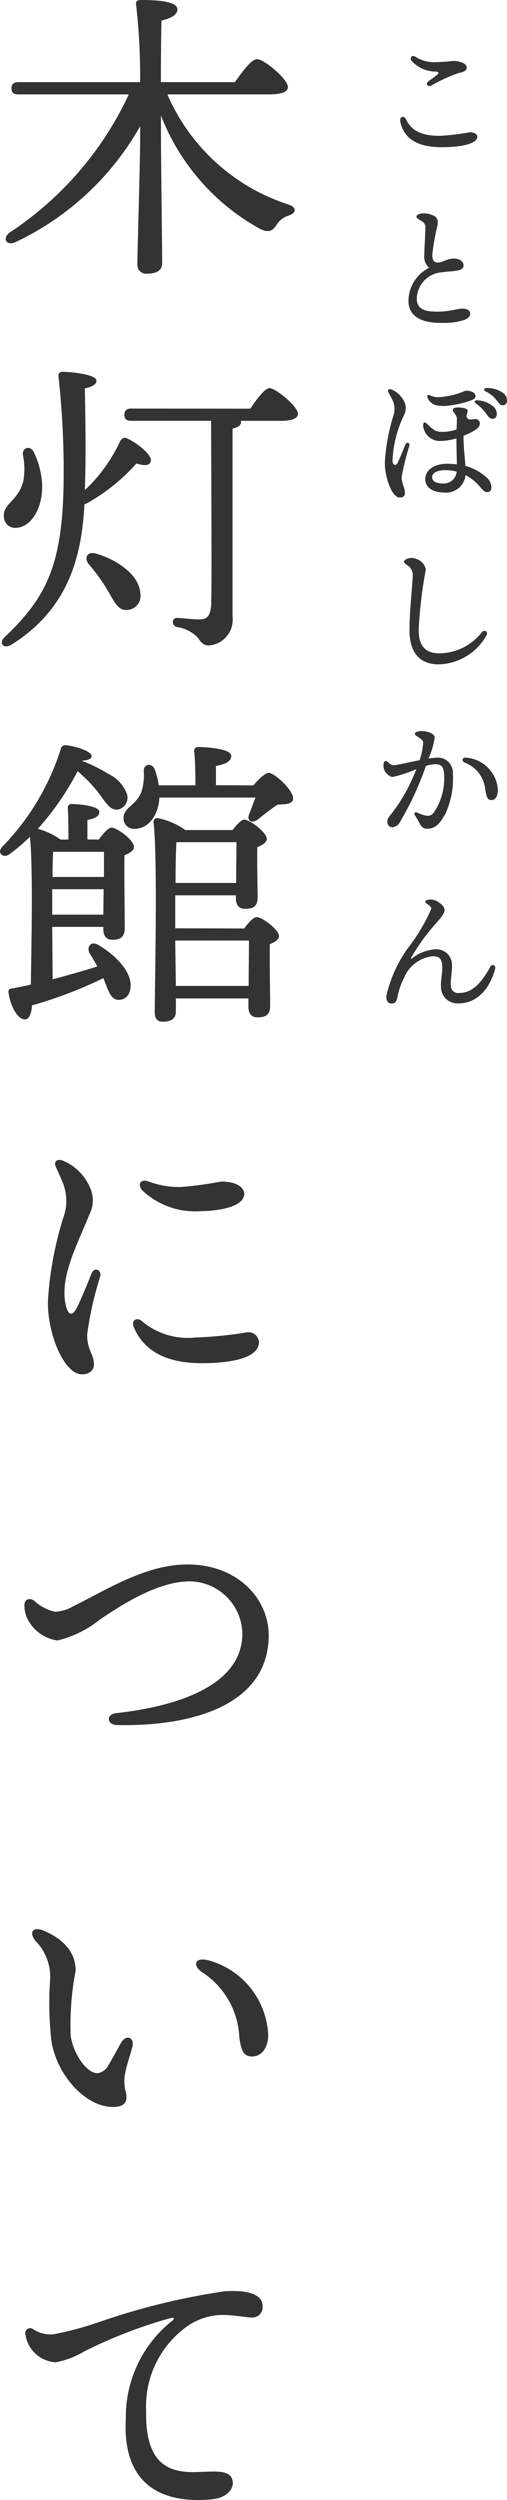<svg xmlns="http://www.w3.org/2000/svg" width="29.815" height="146.836" viewBox="0 0 29.815 146.836">
  <g id="ttl_about" transform="translate(-1780.259 -719.204)">
    <path id="パス_10436" data-name="パス 10436" d="M16.074-9.252c.792,0,1.116-.162,1.116-.432,0-.468-1.4-1.638-1.818-1.638-.324,0-.864.738-1.3,1.35H9.72c0-1.44.018-2.97.036-3.618.558-.126.936-.342.936-.648,0-.45-.99-.558-2.178-.558-.18,0-.288.09-.252.27A37.636,37.636,0,0,1,8.5-9.972H1.332c-.234,0-.4.09-.4.36,0,.288.162.36.4.36h6.5a19.608,19.608,0,0,1-6.984,8.1C.36-.81.63-.324,1.17-.576A16.491,16.491,0,0,0,8.5-7.38v.666c0,1.44-.162,6.642-.162,7.452a.512.512,0,0,0,.576.54c.594,0,.882-.216.882-.63,0-.756-.072-6.372-.072-7.686V-8.01a12.96,12.96,0,0,0,5.8,6.642c.486.252.738.162.972-.18a1.3,1.3,0,0,1,.756-.594c.432-.144.468-.468,0-.63A11.687,11.687,0,0,1,10.1-9.252ZM.486,15.574a.668.668,0,0,0,.756.63c.9-.072,1.548-1.224,1.494-2.574a5.031,5.031,0,0,0-.486-1.872c-.2-.4-.684-.288-.648.144a4.008,4.008,0,0,1,.018,1.6C1.3,14.656.414,14.782.486,15.574ZM5.9,17.716c-.522-.144-.7.252-.432.612a10.508,10.508,0,0,1,1.062,1.458c.45.738.666,1.3,1.206,1.242a.824.824,0,0,0,.774-.99C8.442,18.994,7.2,18.094,5.9,17.716Zm1.818-6.768c-.162-.09-.306.018-.4.18a9.21,9.21,0,0,1-2.07,2.862c.072-1.926.036-4.068,0-5.976.288-.054.684-.18.684-.45,0-.378-1.548-.522-1.98-.522-.18,0-.27.09-.252.288A51.27,51.27,0,0,1,4,13.576c-.072,4.68-.954,6.678-3.438,9.018-.432.4-.072.756.378.468,3.528-2.2,4.14-5.526,4.284-8.244a.752.752,0,0,0,.18-.072,11.239,11.239,0,0,0,2.88-2.322c.5.162.792.126.846-.144C9.216,11.938,8.334,11.218,7.722,10.948ZM7.974,9.2c-.234,0-.4.09-.4.36,0,.288.162.36.4.36h4.7c0,2.484.054,9.828,0,10.872-.054.576-.234.792-.666.792-.414,0-.792-.054-1.314-.09a.241.241,0,0,0-.27.252.305.305,0,0,0,.252.288,2.132,2.132,0,0,1,1.206.612c.2.27.306.468.666.468a1.519,1.519,0,0,0,1.386-1.71V10.372c.324-.054.5-.2.5-.36a.162.162,0,0,0-.018-.09h2.376c.666,0,.99-.162.99-.414C17.784,9.076,16.47,8,16.11,8c-.27,0-.756.648-1.134,1.206ZM3.33,38.924V37.43H6.354l-.018,1.494Zm.018-2.214c0-.594.018-1.152.036-1.476H6.372V36.71Zm2.052-2.2V33.362c.45-.09.7-.216.7-.468,0-.378-1.314-.468-1.62-.468-.162,0-.252.09-.234.27.036.486.036,1.206.036,1.818H3.816a4.117,4.117,0,0,0-1.332-.63A16.438,16.438,0,0,0,4.824,30.5,8.728,8.728,0,0,1,5.9,31.58c.5.594.774,1.26,1.314,1.17a.713.713,0,0,0,.486-.972,2.136,2.136,0,0,0-1.062-1.116,8.645,8.645,0,0,0-1.53-.756l.018-.036c.27,0,.522-.09.522-.252,0-.27-.81-.558-1.512-.648a.276.276,0,0,0-.306.234A14.45,14.45,0,0,1,.4,34.928c-.342.342.018.72.414.45a11.293,11.293,0,0,0,1.206-1.026c.2,2.052.072,6.8.054,8.676-.36.09-.738.162-1.116.234-.144,0-.216.072-.2.234.144.936.576,1.566.954,1.584.288,0,.4-.4.432-.828a25.177,25.177,0,0,0,4.194-1.6c.288.72.414,1.242.864,1.278.45.018.72-.324.738-.792.054-.81-.774-1.764-1.89-2.43-.45-.27-.738.126-.5.522.144.234.288.468.432.738-.81.252-1.674.5-2.628.756L3.33,39.644H6.336v.144c0,.288.108.612.522.612.468,0,.738-.144.738-.7s-.036-3.168-.018-4.266c.288-.108.558-.27.558-.486,0-.4-.99-1.134-1.314-1.134-.2,0-.5.36-.756.7Zm5.2,8.6-.036-2.664H14.9c0,.63-.018,1.764-.018,2.664Zm-.018-6.048c0-.918.018-1.908.054-2.394h3.528c0,.576-.018,1.62-.018,2.394Zm-.018,2.664V37.79H14.13v.18c0,.288.108.612.522.612.486,0,.756-.126.756-.684,0-.468-.036-2.106-.018-2.934.288-.126.558-.27.558-.486,0-.378-.99-1.134-1.332-1.134-.162,0-.45.306-.684.612H11.16a4.143,4.143,0,0,0-1.62-.7.223.223,0,0,0-.252.234c.252,2.25.072,9.4.072,11.2,0,.342.162.522.468.522.522,0,.774-.2.774-.612v-.756h4.266v.5c0,.288.108.612.522.612.486,0,.756-.126.756-.684,0-.522-.036-2.646-.018-3.618.288-.108.54-.27.54-.468,0-.378-.99-1.116-1.314-1.116-.2,0-.5.342-.738.666Zm2.394-8.406V30.194c.54-.108.9-.252.9-.594,0-.45-1.62-.522-1.926-.522a.226.226,0,0,0-.252.27c.054.5.072,1.3.072,1.98H9.594a4.447,4.447,0,0,0-.234-.936c-.162-.4-.648-.324-.648.072a3.188,3.188,0,0,1-.162,1.314c-.36.774-1.026.864-1.026,1.476a.61.61,0,0,0,.648.63c.792,0,1.386-.756,1.458-1.782v-.054h5.652c-.126.324-.252.666-.342.9-.216.45.09.648.468.4a14.106,14.106,0,0,1,1.17-.882c.414-.036.918,0,.918-.378,0-.486-1.1-1.494-1.44-1.494-.2,0-.612.4-.9.738ZM3.936,53.365c-.3-.116-.544.047-.394.373.107.232.261.567.434,1A2.836,2.836,0,0,1,3.989,56.7a20.3,20.3,0,0,0-.915,4.975c0,2.054,1.012,4.249,2,4.249.446,0,.71-.249.71-.576,0-.625-.4-.825-.4-1.752a19.809,19.809,0,0,1,.762-3.4c.125-.4-.343-.623-.511-.183-.251.654-.576,1.408-.8,1.888-.308.651-.566.6-.714-.074-.361-1.63.714-3.592,1.382-5.259a1.832,1.832,0,0,0,.053-1.606A2.959,2.959,0,0,0,3.936,53.365ZM8.612,62.8c-.274-.243-.685-.094-.468.395.54,1.219,1.692,2.074,3.988,2.074,1.568,0,3.354-.257,3.354-1.239a.62.62,0,0,0-.7-.576,23.4,23.4,0,0,1-3.055.306,4.171,4.171,0,0,1-3.124-.96Zm3.406-6.461h0c.921,0,2.605-.2,2.605-1.029,0-.284-.334-.71-1.365-.71a22.041,22.041,0,0,1-2.346.32,5.156,5.156,0,0,1-1.951-.336c-.437-.155-.654.2-.314.553A4.522,4.522,0,0,0,12.018,56.343ZM2.291,79.24c-.286-.226-.595-.1-.595.217a1.771,1.771,0,0,0,.176.824,2.349,2.349,0,0,0,1.763,1.275,6.318,6.318,0,0,0,2.495-1.23c.861-.563,3.229-2.244,5.281-2.244a3.128,3.128,0,0,1,3.1,3.06c0,2.98-3.628,4.26-7.43,4.681-.591.066-.565.69.085.7,4.537.088,8.893-1.244,8.893-5.276,0-2.124-1.8-4.158-4.788-4.158-2.52,0-4.982,1.63-6.746,2.476a2.191,2.191,0,0,1-1.03.3,2.577,2.577,0,0,1-1.2-.624Zm9.88,21.816a4.794,4.794,0,0,1,2.157,3.745c.105.927.3,1.179.741,1.186.553.01.95-.485.963-1.227a4.768,4.768,0,0,0-3.529-4.424c-.788-.2-.963.311-.333.719Zm-4.781,4.11c-.172.3-.607,1.1-.762,1.338a.837.837,0,0,1-.64.467c-.618,0-1.413-1.107-1.572-2.2a16.773,16.773,0,0,1,.293-3.83c0-.822-.43-1.726-1.88-2.342-.614-.261-.9.069-.487.6a2.987,2.987,0,0,1,.867,2.22,20.043,20.043,0,0,0,.07,3.642c.317,2.019,1.99,3.863,3.579,3.891.751.013.956-.314.778-.96a2.364,2.364,0,0,1-.006-1.062c.06-.386.346-1.21.419-1.535.122-.55-.385-.708-.657-.228Zm6.07,14.613a40.58,40.58,0,0,0-7.308,1.783,19.167,19.167,0,0,1-2.773.747,1.925,1.925,0,0,1-1.164-.3.29.29,0,0,0-.463.3,1.918,1.918,0,0,0,1.774,1.642,4.979,4.979,0,0,0,1.668-.631,27.684,27.684,0,0,1,5.146-1.981c.172-.026.182.061.063.159a7.192,7.192,0,0,0-2.744,5.767c-.246,4.436,2.847,4.964,5.109,4.726.71-.075,1.2-.495,1.183-.985-.029-.671-.821-.654-1.447-.636-1.346.038-3.733.434-3.65-3.529a5.768,5.768,0,0,1,2.223-4.865,3.687,3.687,0,0,1,2.319-.808c.525,0,1.409.149,1.67.154a.611.611,0,0,0,.636-.667c.011-.655-.788-.973-2.241-.877Z" transform="translate(1780 734)" fill="#333"/>
    <path id="パス_10437" data-name="パス 10437" d="M3.628-3.774A9.38,9.38,0,0,1,5.207-4.5c.382-.079.5-.166.5-.339,0-.2-.358-.378-.811-.378a10.017,10.017,0,0,1-1.116.074A2.034,2.034,0,0,1,2.7-5.454c-.216-.155-.369.054-.231.24a1.927,1.927,0,0,0,1.419.622c.186.018.194.092.064.2-.114.092-.349.26-.5.37-.175.129-.069.356.172.252ZM1.8-1.644C2.023-.57,2.931-.15,4.228-.15c1.4,0,2.1-.273,2.1-.611,0-.186-.215-.267-.443-.267a13.994,13.994,0,0,1-1.746.21c-.915,0-1.651-.2-2-.968-.117-.257-.4-.168-.336.142ZM2.752,3.92c0,.1.068.13.312.276a.41.41,0,0,1,.209.413c0,.328-.064,1.274-.064,1.639a.825.825,0,0,0,.287.685A2.192,2.192,0,0,0,2.28,8.921c.024.842.738,1.28,2.017,1.247A3.83,3.83,0,0,0,5.555,10c.247-.092.357-.22.357-.39s-.208-.29-.489-.281c-.212.007-.738.163-1.28.176-.709.018-1.36-.036-1.375-.744a1.6,1.6,0,0,1,1.19-1.52c.248-.05.62-.087.828-.1.461-.038.751-.094.733-.37-.014-.225-.254-.382-.592-.382s-.655.22-.858.232c-.281.016-.377-.089-.39-.449a13.679,13.679,0,0,1,.312-1.755c.032-.268-.007-.4-.173-.518a1.321,1.321,0,0,0-.731-.158c-.141,0-.336.074-.336.184ZM6.8,15.435c.176.24.26.358.394.366a.247.247,0,0,0,.282-.239.594.594,0,0,0-.246-.514,1.577,1.577,0,0,0-.873-.331c-.193-.023-.246.091-.094.2a2.4,2.4,0,0,1,.537.514Zm.633-.759c.182.23.238.332.377.332a.249.249,0,0,0,.264-.264.553.553,0,0,0-.261-.482,1.587,1.587,0,0,0-.914-.27c-.192,0-.235.122-.064.212a1.751,1.751,0,0,1,.6.472Zm-3.876-.249c-.141-.067-.2,0-.156.143a.8.8,0,0,0,.47.428,2.3,2.3,0,0,0,.866.017A5.7,5.7,0,0,0,6,14.706c.181-.074.221-.15.221-.25,0-.148-.163-.258-.427-.3a.473.473,0,0,0-.314.059,4.585,4.585,0,0,1-1.443.317,1.038,1.038,0,0,1-.482-.109ZM4.292,19.6c-.3-.005-.624-.079-.619-.382,0-.271.378-.407.8-.4a2.677,2.677,0,0,1,.645.088A.771.771,0,0,1,4.292,19.6Zm-.941-3.52c-.119-.114-.208-.08-.208.12a.986.986,0,0,0,1.088.9,3.336,3.336,0,0,0,.869-.149c0,.517.02,1.135.026,1.528a5.447,5.447,0,0,0-.584-.039c-.462-.008-1.262.211-1.274.888-.009.525.474.794,1.056.8a1.149,1.149,0,0,0,1.311-1.021,2.857,2.857,0,0,1,.773.6c.212.229.29.4.514.4.153,0,.234-.1.238-.295a.86.86,0,0,0-.369-.635,3.033,3.033,0,0,0-1.162-.608c-.034-.508-.117-1.135-.111-1.774.436-.171.958-.417.958-.695a.251.251,0,0,0-.289-.28c-.189,0-.411.121-.5-.177L5.73,15.5c.05-.172.04-.243-.093-.3a1.427,1.427,0,0,0-.435-.066c-.142,0-.316.032-.318.135,0,.163.249.285.244.557,0,.152-.012.35-.019.6a2.506,2.506,0,0,1-.853.143c-.392,0-.528-.128-.9-.488ZM1.27,14.075c-.139-.047-.239.022-.171.172.048.107.163.284.261.5a1.24,1.24,0,0,1,.022.907,11.35,11.35,0,0,0-.492,2.7c0,.956.435,2.072.876,2.072.218,0,.306-.1.306-.279,0-.276-.193-.563-.193-.916a13.425,13.425,0,0,1,.449-1.822c.057-.214-.155-.283-.236-.083-.105.26-.308.77-.441,1.042-.121.247-.275.135-.309-.052a6.684,6.684,0,0,1,.675-2.725.921.921,0,0,0,.04-.742,1.482,1.482,0,0,0-.788-.776ZM6.863,28.528c.13-.223-.106-.369-.269-.192A3.194,3.194,0,0,1,4.1,29.576c-.752,0-1.221-.356-1.221-1.384A26.63,26.63,0,0,1,3.3,24.648a.82.82,0,0,0-.571-.621.668.668,0,0,0-.572.018c-.182.1-.183.178-.013.315a.709.709,0,0,1,.38.76c-.016.538-.184,1.968-.184,3.092,0,1.587.854,2.012,1.712,2.012a3.313,3.313,0,0,0,2.815-1.7Zm-3.72,6.314a3.992,3.992,0,0,1-.209,1.008c-.617.121-1.256.28-1.5.292-.173.009-.267-.09-.4-.207a.117.117,0,0,0-.2.061h0a.716.716,0,0,0,.022.429c.078.2.338.421.494.413a7.461,7.461,0,0,0,1.389-.459,10.008,10.008,0,0,1-1.436,2.587c-.16.2-.268.3-.268.506a.313.313,0,0,0,.288.324.561.561,0,0,0,.46-.32A17.848,17.848,0,0,0,3.305,36.19a2.19,2.19,0,0,1,.473-.1c.411-.022.57.125.592.549a3.555,3.555,0,0,1-.614,2.307.439.439,0,0,1-.456.16,2.146,2.146,0,0,1-.5-.175c-.135-.066-.219.034-.142.157.1.159.185.3.266.452.141.262.237.337.454.337.518,0,.789-.354,1.081-.895a4.88,4.88,0,0,0,.432-2.328.885.885,0,0,0-1.029-.943c-.119.006-.254.021-.4.042a4.814,4.814,0,0,0,.361-1.244c-.015-.17-.258-.31-.616-.36a.941.941,0,0,0-.459.048c-.113.043-.121.143-.018.214.279.192.412.242.415.425Zm2.472,1.167a1.861,1.861,0,0,1,1.179,1.554c.082.51.149.631.375.631s.369-.241.369-.589a2.016,2.016,0,0,0-1.87-1.9c-.225-.032-.309.187-.053.305ZM7.084,48c-.623,1.126-1.161,1.525-1.836,1.525a.414.414,0,0,1-.472-.419c-.034-.333.08-.883.064-1.2a.917.917,0,0,0-.928-.95,2.455,2.455,0,0,0-1.411.526c-.079.058-.089.033-.055-.047a12,12,0,0,1,1.5-2.052c.295-.346.455-.534.455-.746,0-.167-.176-.333-.382-.466a.808.808,0,0,0-.638-.11c-.115.028-.153.127-.051.2.188.126.294.212.294.315A10.857,10.857,0,0,1,2.2,46.951,7.827,7.827,0,0,0,.976,49.712c0,.288.1.432.312.432.194,0,.279-.086.335-.337a4.3,4.3,0,0,1,.4-1.183A2.067,2.067,0,0,1,3.7,47.368c.375,0,.543.114.568.594.02.383-.114.851-.072,1.289a.963.963,0,0,0,1.032.885c.905,0,1.768-.62,2.148-2.031.061-.227-.188-.3-.3-.11Z" transform="translate(1802 728)" fill="#333"/>
  </g>
</svg>
